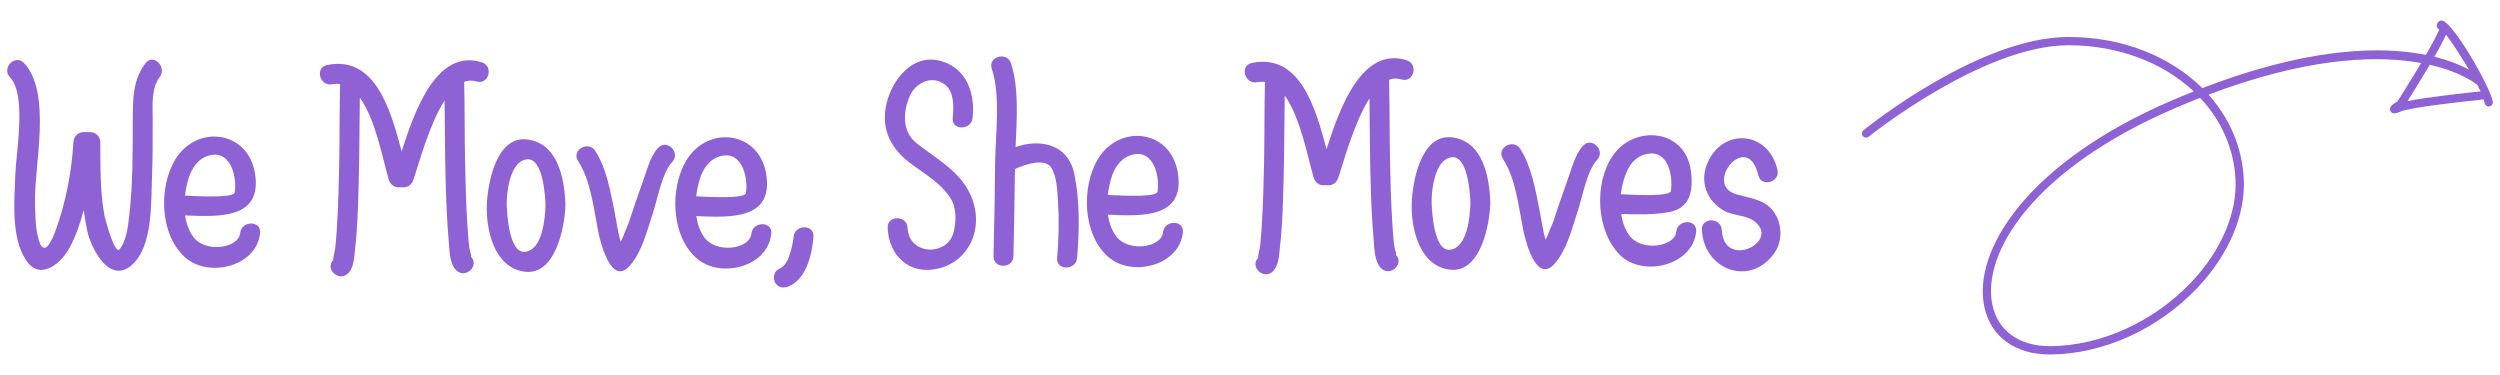 <?xml version="1.0" encoding="utf-8"?>
<!-- Generator: Adobe Illustrator 27.8.1, SVG Export Plug-In . SVG Version: 6.00 Build 0)  -->
<svg version="1.1" id="WMSM" xmlns="http://www.w3.org/2000/svg" xmlns:xlink="http://www.w3.org/1999/xlink" x="0px" y="0px"
	 viewBox="0 0 200 30" enable-background="new 0 0 200 30" xml:space="preserve">
<g>
	<g>
		<path fill="#8E62D4" d="M11.643,5.049c-1.02,1.32-1.017,2.916-1.021,4.495
			c-0.006,2.573,0.011,5.15-0.283,7.71c-0.095,0.826-0.215,2.013-0.768,2.684
			c-0.4,0.485-1.171-2.465-1.216-2.705c-0.356-1.93-0.315-3.911-0.332-5.865
			c-0.004-0.434-0.359-0.797-0.797-0.797c-0.184,0-0.369,0-0.553,0
			c-0.454,0-0.77,0.363-0.797,0.797c-0.145,2.364-0.597,4.746-1.393,6.979
			c-0.271,0.758-0.926,2.347-1.371,0.881c-0.287-0.944-0.285-1.989-0.311-2.967
			C2.719,13.287,4.177,7.444,1.924,5.049C1.218,4.299,0.093,5.428,0.796,6.176
			c1.349,1.433,0.494,5.951,0.431,7.756c-0.073,2.094-0.37,5.051,0.867,6.897
			c1.147,1.711,2.847,0.184,3.499-1.059c0.48-0.914,0.837-1.923,1.106-2.97
			c0.072,0.556,0.16,1.112,0.28,1.665c0.295,1.371,1.768,4.341,3.575,2.729
			c1.69-1.509,1.521-4.983,1.605-7.015c0.064-1.544,0.055-3.09,0.057-4.635
			c0.001-1.056-0.138-2.472,0.554-3.367C13.391,5.374,12.271,4.237,11.643,5.049z"
			/>
		<path fill="#8E62D4" d="M19.213,18.645c-0.126,1.243-2.829,1.607-3.77,0.28
			c-0.35-0.494-0.55-1.078-0.639-1.692c2.671,0.105,6.199,0.323,5.595-3.363
			c-0.564-3.45-4.662-3.936-6.382-1.105c-1.369,2.254-1.232,6.161,0.9,7.911
			c1.895,1.556,5.624,0.604,5.89-2.031C20.91,17.623,19.315,17.633,19.213,18.645z
			 M16.435,12.544c1.931-0.81,2.548,1.455,2.345,2.848
			c-0.065,0.444-2.658,0.327-3.98,0.258c0.06-0.515,0.167-1.017,0.314-1.469
			C15.326,13.526,15.779,12.819,16.435,12.544z"/>
		<path fill="#8E62D4" d="M42.146,11.152c-2.477-0.277-3.146,3.609-3.2,5.262
			c-0.068,2.066,0.639,5.045,3.062,5.325c2.484,0.287,3.173-3.678,3.228-5.325
			C45.174,14.333,44.647,11.431,42.146,11.152z M42.008,20.145
			c-1.286,0.147-1.449-3.077-1.468-3.731c-0.028-0.972,0.237-3.516,1.606-3.668
			c1.307-0.145,1.476,2.99,1.496,3.668C43.609,17.399,43.428,19.982,42.008,20.145z
			"/>
		<path fill="#8E62D4" d="M52.651,11.828c-0.642,0.685-0.909,1.843-1.223,2.699
			c-0.402,1.097-0.774,2.206-1.138,3.316c-0.075,0.227-0.185,0.441-0.274,0.663
			c-0.072,0.179-0.144,0.359-0.215,0.538c-0.066,0.122-0.105,0.203-0.152,0.294
			c-0.22-0.779-0.326-1.608-0.486-2.398c-0.327-1.615-0.63-3.461-1.542-4.868
			c-0.557-0.858-1.938-0.06-1.376,0.805c1.028,1.584,1.247,3.798,1.608,5.62
			c0.135,0.685,1.003,4.49,2.531,2.759c0.976-1.105,1.358-2.749,1.825-4.137
			c0.389-1.156,0.739-3.279,1.569-4.164C54.48,12.206,53.355,11.077,52.651,11.828z
			"/>
		<path fill="#8E62D4" d="M73.335,11.466c-1.188-0.93-1.109-2.542-0.539-3.815
			c0.482-1.077,1.836-1.696,2.865-0.829c0.689,0.581,0.639,1.819,0.554,2.609
			c-0.11,1.021,1.485,1.011,1.594,0c0.215-1.986-0.488-3.977-2.545-4.551
			c-2.263-0.631-3.907,1.517-4.348,3.428c-0.487,2.108,0.424,3.68,2.071,4.874
			c1.09,0.79,2.233,1.455,3.003,2.595c0.539,0.798,0.507,1.77,0.331,2.668
			c-0.41,2.094-3.619,2.026-3.715-0.215c-0.044-1.024-1.638-1.028-1.594,0
			c0.093,2.185,1.673,3.765,3.969,3.273c2.291-0.491,3.546-2.759,2.959-5.059
			C77.308,13.961,75.207,12.931,73.335,11.466z"/>
		<path fill="#8E62D4" d="M81.245,11.763c0.098-2.205,0.285-4.709-0.366-6.695
			c-0.319-0.972-1.858-0.556-1.537,0.424c0.731,2.229,0.287,5.248,0.268,7.556
			c-0.021,2.481-0.07,4.962-0.13,7.443c-0.025,1.028,1.569,1.026,1.594,0
			c0.056-2.32,0.093-4.642,0.122-6.963c0.873-0.423,2.405-0.872,2.88-0.146
			c0.505,0.771,0.509,1.967,0.566,2.848c0.095,1.461,0.051,2.948-0.071,4.407
			c-0.086,1.025,1.509,1.016,1.594,0c0.186-2.224,0.233-4.546-0.225-6.739
			C85.443,11.528,83.234,11.075,81.245,11.763z"/>
		<path fill="#8E62D4" d="M38.54,4.982c-3.573-1.107-5.346,3.785-6.409,7.12
			c-0.883-3.335-2.13-7.692-5.968-6.899c-1.006,0.208-0.579,1.744,0.424,1.537
			c0.219-0.045,0.424-0.041,0.621-0.015c-0.056,2.203-0.031,4.409-0.075,6.613
			c-0.032,1.592-0.083,3.184-0.174,4.774c-0.032,0.568-0.078,1.134-0.135,1.699
			c-0.029,0.286-0.249,1.065-0.127,0.954c-0.759,0.696,0.371,1.82,1.127,1.127
			c0.521-0.478,0.519-1.438,0.594-2.081c0.195-1.692,0.226-3.409,0.276-5.11
			c0.067-2.295,0.057-4.591,0.094-6.887c1.29,1.772,1.886,5.175,2.326,6.586
			c0.106,0.34,0.405,0.585,0.768,0.585c0.138,0,0.277,0,0.415,0
			c0.373,0,0.65-0.247,0.769-0.585c0.41-1.173,1.243-4.394,2.499-6.359
			c0.029,2.137,0.03,4.274,0.086,6.41c0.043,1.604,0.103,3.21,0.245,4.808
			c0.063,0.705,0.049,1.855,0.624,2.382c0.756,0.693,1.886-0.431,1.127-1.127
			c0.16,0.147-0.064-0.444-0.095-0.675c-0.088-0.655-0.126-1.318-0.168-1.978
			c-0.101-1.589-0.138-3.183-0.174-4.774c-0.048-2.182-0.021-4.366-0.074-6.547
			c0.31-0.113,0.637-0.129,0.98-0.023C39.101,6.824,39.518,5.285,38.54,4.982z"
			/>
		<path fill="#8E62D4" d="M60.11,18.701c-0.126,1.243-2.829,1.607-3.77,0.28
			c-0.35-0.494-0.55-1.078-0.639-1.691c2.671,0.105,6.199,0.322,5.595-3.364
			c-0.564-3.45-4.662-3.936-6.382-1.105c-1.369,2.254-1.232,6.161,0.9,7.911
			c1.895,1.556,5.624,0.604,5.89-2.031C61.807,17.678,60.213,17.688,60.11,18.701
			z M57.332,12.599c1.931-0.81,2.548,1.455,2.345,2.848
			c-0.065,0.444-2.658,0.328-3.98,0.259c0.06-0.515,0.167-1.018,0.314-1.469
			C56.223,13.581,56.676,12.875,57.332,12.599z"/>
		<path fill="#8E62D4" d="M93.039,18.59c-0.126,1.243-2.83,1.608-3.771,0.28
			c-0.35-0.494-0.55-1.078-0.639-1.692c2.671,0.105,6.199,0.322,5.596-3.364
			c-0.564-3.45-4.662-3.935-6.382-1.104c-1.369,2.254-1.232,6.161,0.9,7.911
			c1.895,1.556,5.624,0.604,5.89-2.032
			C94.736,17.568,93.141,17.577,93.039,18.59z M90.26,12.489
			c1.931-0.81,2.548,1.455,2.345,2.847c-0.065,0.444-2.658,0.328-3.98,0.259
			c0.06-0.515,0.167-1.017,0.314-1.469C89.151,13.471,89.604,12.764,90.26,12.489z
			"/>
		<path fill="#8E62D4" d="M116.138,10.986c-2.477-0.277-3.146,3.609-3.2,5.262
			c-0.068,2.067,0.64,5.045,3.062,5.325c2.484,0.287,3.172-3.678,3.227-5.325
			C119.166,14.168,118.638,11.266,116.138,10.986z M116,19.979
			c-1.286,0.147-1.45-3.077-1.469-3.731c-0.028-0.972,0.237-3.516,1.607-3.668
			c1.307-0.145,1.476,2.99,1.496,3.668
			C117.601,17.233,117.419,19.816,116,19.979z"/>
		<path fill="#8E62D4" d="M126.643,11.662c-0.642,0.685-0.91,1.843-1.224,2.699
			c-0.402,1.097-0.774,2.206-1.138,3.316c-0.074,0.227-0.185,0.441-0.274,0.663
			c-0.072,0.179-0.144,0.359-0.215,0.538c-0.066,0.122-0.106,0.203-0.152,0.294
			c-0.221-0.779-0.326-1.608-0.486-2.399c-0.327-1.615-0.629-3.462-1.542-4.868
			c-0.558-0.858-1.938-0.06-1.377,0.805c1.029,1.583,1.247,3.798,1.608,5.62
			c0.135,0.685,1.003,4.49,2.531,2.759c0.976-1.106,1.358-2.749,1.825-4.137
			c0.389-1.156,0.74-3.278,1.569-4.164
			C128.472,12.04,127.347,10.911,126.643,11.662z"/>
		<path fill="#8E62D4" d="M112.531,4.816c-3.573-1.106-5.346,3.785-6.409,7.121
			c-0.883-3.335-2.131-7.692-5.969-6.9c-1.006,0.208-0.579,1.744,0.424,1.537
			c0.219-0.045,0.423-0.041,0.621-0.015c-0.056,2.203-0.031,4.409-0.075,6.613
			c-0.032,1.592-0.083,3.184-0.174,4.774c-0.032,0.568-0.078,1.134-0.135,1.699
			c-0.029,0.287-0.249,1.065-0.127,0.954c-0.759,0.696,0.371,1.82,1.127,1.127
			c0.521-0.478,0.52-1.438,0.594-2.081c0.195-1.692,0.226-3.409,0.276-5.109
			c0.067-2.295,0.057-4.592,0.094-6.887c1.291,1.772,1.887,5.176,2.327,6.587
			c0.106,0.34,0.405,0.585,0.768,0.585c0.138,0,0.277,0,0.415,0
			c0.373,0,0.65-0.247,0.768-0.585c0.41-1.173,1.243-4.394,2.499-6.358
			c0.03,2.136,0.03,4.274,0.087,6.41c0.042,1.604,0.102,3.21,0.245,4.808
			c0.063,0.705,0.049,1.855,0.624,2.382c0.756,0.693,1.886-0.431,1.127-1.127
			c0.16,0.147-0.064-0.445-0.094-0.675c-0.088-0.655-0.126-1.318-0.168-1.978
			c-0.1-1.589-0.138-3.183-0.173-4.774c-0.048-2.181-0.02-4.366-0.075-6.547
			c0.31-0.113,0.637-0.13,0.981-0.023C113.092,6.658,113.51,5.119,112.531,4.816z
			"/>
		<path fill="#8E62D4" d="M134.102,18.534c-0.126,1.243-2.83,1.607-3.771,0.28
			c-0.343-0.485-0.543-1.074-0.639-1.696c1.274,0.037,2.536,0.075,3.807-0.146
			c1.743-0.303,1.978-1.76,1.77-3.317c-0.444-3.329-4.471-3.709-6.218-1.24
			c-1.556,2.199-1.368,6.076,0.549,7.984c1.822,1.812,5.82,0.846,6.094-1.864
			C135.799,17.512,134.204,17.522,134.102,18.534z M131.568,12.361
			c1.855-0.543,2.292,1.628,2.1,2.919c-0.067,0.448-2.688,0.327-4.002,0.258
			c0.074-0.655,0.242-1.289,0.483-1.825
			C130.434,13.078,130.89,12.56,131.568,12.361z"/>
		<path fill="#8E62D4" d="M141.119,16.245c-0.728-0.396-1.48-0.481-2.264-0.718
			c-2.6-0.788,0.962-5.18,1.806-1.512c0.23,1.002,1.767,0.577,1.537-0.424
			c-0.733-3.192-4.494-3.405-5.654-0.417c-0.563,1.452,0.049,2.897,1.315,3.649
			c0.909,0.54,2.127,0.283,2.839,1.224c1.182,1.562-2.796,3.355-2.955,0.35
			c-0.054-1.022-1.648-1.028-1.594,0c0.168,3.195,3.844,4.587,5.801,1.851
			C142.83,19.016,142.489,16.991,141.119,16.245z"/>
		<path fill="#8E62D4" d="M63.486,18.95c-0.003,0.032-0.006,0.064-0.01,0.096
			c-0.004,0.042-0.006,0.056-0.007,0.067c-0.001-0-0.003,0.01-0.011,0.066
			c-0.045,0.297-0.111,0.59-0.189,0.881c-0.153,0.575-0.383,1.222-0.967,1.468
			c-0.4,0.169-0.484,0.752-0.286,1.09c0.24,0.41,0.69,0.455,1.09,0.286
			c1.421-0.601,1.855-2.571,1.972-3.953C65.166,17.925,63.572,17.933,63.486,18.95z
			"/>
	</g>
	<g>
		<path fill="#8E62D4" d="M163.982,28.358c-2.776,0-4.731-1.424-5.238-3.822
			c-0.937-4.436,3.352-11.488,14.984-16.489c0.603-0.259,1.194-0.504,1.772-0.733
			c-2.431-2.288-5.99-3.693-10.025-3.693c-6.856,0-15.888,7.241-15.978,7.314
			c-0.142,0.115-0.351,0.094-0.467-0.049c-0.115-0.143-0.093-0.352,0.049-0.467
			c0.377-0.305,9.304-7.462,16.396-7.462c4.339,0,8.153,1.562,10.707,4.091
			c15.921-6.118,22.035-1.084,22.3-0.856c0.139,0.12,0.154,0.329,0.035,0.468
			c-0.12,0.139-0.329,0.154-0.469,0.035c-0.061-0.052-6.046-4.915-21.368,0.876
			c1.668,1.861,2.694,4.177,2.824,6.742c0.146,2.876-1.192,6.036-3.669,8.67
			c-3.125,3.322-7.524,5.332-11.767,5.376
			C164.038,28.358,164.01,28.358,163.982,28.358z M176.012,7.826
			c-0.658,0.257-1.331,0.534-2.022,0.831c-11.288,4.853-15.479,11.562-14.596,15.742
			c0.437,2.068,2.15,3.295,4.589,3.295c0.026,0,0.051-0,0.077-0
			c4.065-0.042,8.286-1.974,11.29-5.167c2.354-2.502,3.626-5.484,3.49-8.181
			C178.714,11.852,177.683,9.609,176.012,7.826z"/>
	</g>
	<g>
		<path fill="#8E62D4" d="M191.538,9.069c-0.125,0-0.229-0.05-0.299-0.187
			c-0.159-0.31,0.135-0.51,0.561-0.773c0.34-0.532,2.714-4.262,3.339-5.742
			c-0.145-0.088-0.21-0.209-0.192-0.361c0.028-0.248,0.217-0.363,0.382-0.364
			c0,0,0.001,0,0.001,0c0.863,0,3.963,5.449,4.095,6.502
			c0.023,0.182-0.106,0.348-0.288,0.371c-0.176,0.023-0.348-0.106-0.371-0.288
			c-0.01-0.077-0.032-0.169-0.064-0.274c-1.746,0.176-5.865,0.641-6.618,0.955
			C191.886,8.989,191.695,9.069,191.538,9.069z M195.683,2.778
			c-0.642,1.417-2.39,4.218-3.082,5.31c1.579-0.324,4.708-0.66,5.844-0.776
			C197.818,5.946,196.44,3.761,195.683,2.778z"/>
	</g>
</g>
</svg>
